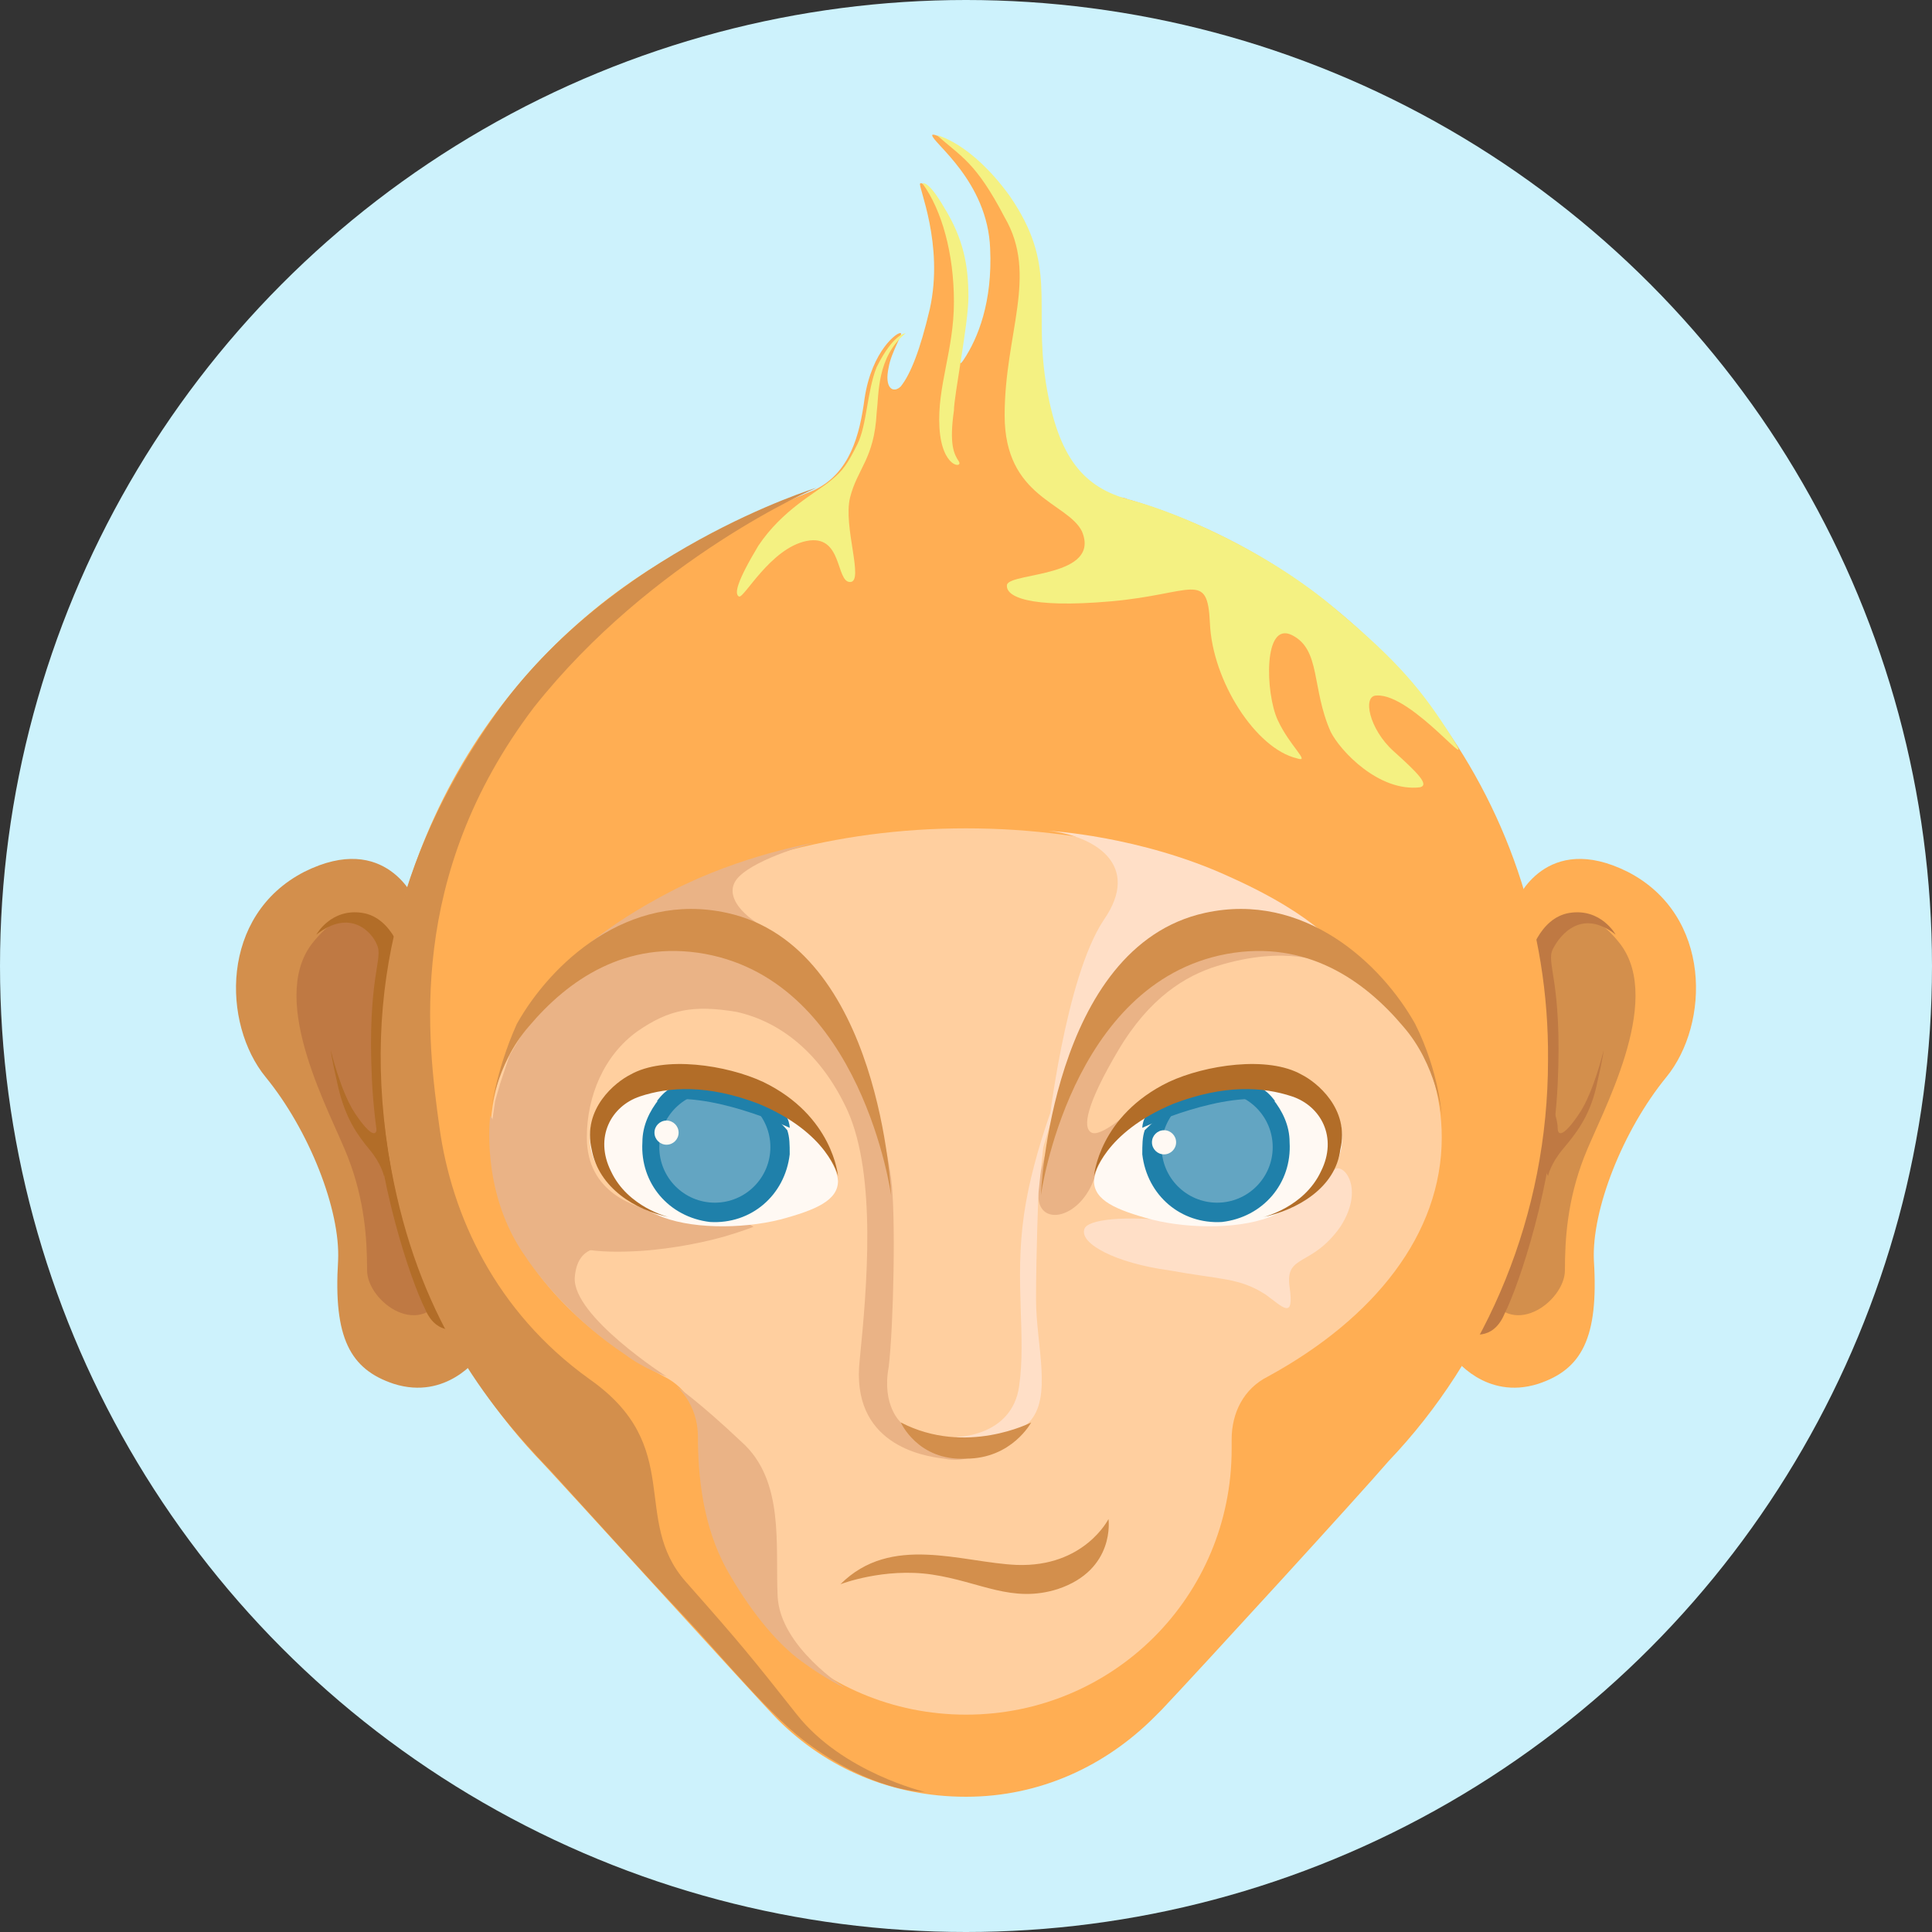 <?xml version="1.0" encoding="utf-8"?>
<!-- Generator: Adobe Illustrator 26.0.1, SVG Export Plug-In . SVG Version: 6.00 Build 0)  -->
<!DOCTYPE svg PUBLIC "-//W3C//DTD SVG 1.1//EN" "http://www.w3.org/Graphics/SVG/1.1/DTD/svg11.dtd">
<svg version="1.1" xmlns:x="http://ns.adobe.com/Extensibility/1.0/" xmlns:i="http://ns.adobe.com/AdobeIllustrator/10.0/" xmlns:graph="http://ns.adobe.com/Graphs/1.0/"
	 xmlns="http://www.w3.org/2000/svg" xmlns:xlink="http://www.w3.org/1999/xlink" x="0px" y="0px" viewBox="0 0 80 80"
	 style="enable-background:new 0 0 80 80;" xml:space="preserve">
<rect x="0" y="0" width="80" height="80" fill="#333333" stroke="none"/>
<style type="text/css">
	.st0{fill:#CDF2FC;}
	.st1{fill:#D38F4C;}
	.st2{fill:#BF7943;}
	.st3{fill:#B26D28;}
	.st4{fill:#FFAE53;}
	.st5{fill:#FFCF9F;}
	.st6{fill:#EAB386;}
	.st7{fill:#FFDFC7;}
	.st8{fill:#FFF9F3;}
	.st9{fill:#1F80AA;}
	.st10{fill:#63A5C2;}
	.st11{fill:#F4F182;}
	.st12{fill:#D2F2A7;}
	.st13{fill:#63991D;}
	.st14{fill:#82BA2A;}
	.st15{fill:#FFC27D;}
	.st16{fill:#99CC33;}
	.st17{fill:#C3E867;}
	.st18{fill:#FFD29F;}
	.st19{fill:#AA671D;}
	.st20{fill:#C2935E;}
	.st21{fill:#D8C2F2;}
	.st22{fill:#4E3B6D;}
	.st23{fill:#6E4C93;}
	.st24{fill:#844EAF;}
	.st25{fill:#FCFAB1;}
	.st26{fill:#C1B51B;}
	.st27{fill:#D6CB47;}
	.st28{fill:#FF9FC3;}
	.st29{fill:#B72A64;}
	.st30{fill:#E24D90;}
	.st31{fill:#EF659A;}
	.st32{fill:#FF7DAD;}
	.st33{fill:#FFFF7D;}
	.st34{fill:#AAAA1D;}
	.st35{fill:#C2C25E;}
	.st36{fill:#FFFFFF;}
	.st37{fill:#5BCDFF;}
	.st38{fill:#83DAFF;}
	.st39{fill:#A4E3FF;}
	.st40{fill:#A989CE;}
	.st41{fill:#EFE45E;}
</style>
<g id="Слой_1">
	<circle class="st0" cx="40" cy="40" r="40"/>
	<g>
		<path class="st1" d="M17.2,37.3c0,0-1.2-2.9-4.6-1.2c-3.5,1.8-3.4,6.3-1.6,8.5c1.8,2.2,3.1,5.5,3,7.6c-0.2,3.2,0.5,4.5,2.3,5.1
			c2.2,0.7,3.5-1.1,3.5-1.1l-2.3-8l-0.4-9.4L17.2,37.3z"/>
		<path class="st2" d="M16.9,40c0,0-1.6-4-4-0.9c-1.8,2.4,0.8,7,1.5,8.8c0.7,1.8,0.8,3.4,0.8,4.7s2.3,3,3.3,0.8
			c0.5-1.1-0.2-2.7-0.2-2.7l-1-7.7L16.9,40z"/>
		<path class="st3" d="M13.1,38.7c0,0,0.6-1.1,1.9-0.9s1.7,1.9,1.7,1.9l0.2,7.5l2.2,7.8c0,0-1,0.4-1.5-0.8c-0.6-1.2-2-5.3-2.2-9.5
			c-0.2-4.3,0.5-5,0.2-5.6C15.4,38.6,14.5,37.6,13.1,38.7z"/>
		<path class="st3" d="M15.9,48.7c0,0-0.1-0.5-0.6-1.1C14.8,47,14.3,46.3,14,45c-0.3-1.3-0.3-1.5-0.3-1.5s0.4,1.7,1,2.6
			c0.6,0.9,0.9,1,0.9,0.6c0-0.4,0.3-1.1,0.3-1.1l1,1.1L15.9,48.7z"/>
	</g>
	<path class="st4" d="M62.8,37.3c0,0,1.2-2.9,4.6-1.2c3.5,1.8,3.4,6.3,1.6,8.5c-1.8,2.2-3.1,5.5-3,7.6c0.2,3.2-0.5,4.5-2.3,5.1
		c-2.2,0.7-3.5-1.1-3.5-1.1l2.3-8l0.4-9.4L62.8,37.3z"/>
	<path class="st1" d="M63.1,40c0,0,1.6-4,4-0.9c1.8,2.4-0.8,7-1.5,8.8c-0.7,1.8-0.8,3.4-0.8,4.7s-2.3,3-3.3,0.8
		c-0.5-1.1,0.2-2.7,0.2-2.7l1-7.7L63.1,40z"/>
	<path class="st2" d="M66.9,38.7c0,0-0.6-1.1-1.9-0.9c-1.3,0.2-1.7,1.9-1.7,1.9L63,47.4l-2.2,7.8c0,0,1,0.4,1.5-0.8
		c0.6-1.2,2-5.3,2.2-9.5c0.2-4.3-0.5-5-0.2-5.6S65.5,37.6,66.9,38.7z"/>
	<path class="st2" d="M64.1,48.7c0,0,0.1-0.5,0.6-1.1s1.1-1.3,1.4-2.6c0.3-1.3,0.3-1.5,0.3-1.5s-0.4,1.7-1,2.6
		c-0.6,0.9-0.9,1-0.9,0.6c0-0.4-0.3-1.1-0.3-1.1l-1,1.1L64.1,48.7z"/>
	<path class="st4" d="M46.8,20.7c-0.1,0-0.2-0.1-0.4-0.1c-2.9-0.8-3.4-4.3-3.4-8.6c0-4.3-4.4-6.7-4.4-6.4c0,0.3,2.3,1.9,2.4,4.7
		c0.1,2.2-0.5,3.7-1.1,4.6c-0.6,0.9,0.9-2.8-0.6-5.7c-0.7-1.3-1.1-1.7-1.2-1.6c-0.1,0.1,1,2.5,0.4,5.2c-0.4,1.7-0.8,2.7-1.2,3.2
		c-0.3,0.3-0.7,0.1-0.5-0.8c0.1-0.6,0.6-1.4,0.5-1.4c-0.1-0.1-1.2,0.7-1.5,2.7c-0.2,1.5-0.6,3.1-2.1,3.8c-1.5,0.6-4.3,1.9-4.3,1.9
		C21.4,26,15.8,34.3,15.8,43.9c0,6.3,2.4,12.1,6.4,16.4c0.6,0.6,9.3,10.2,10,10.9c0,0,0,0,0,0c2,2,4.7,3.2,7.8,3.2
		c3.1,0,5.8-1.3,7.8-3.3c0,0,0.1-0.1,0.1-0.1c0.1-0.1,0.1-0.1,0.2-0.2c1.7-1.8,8.2-8.9,9.4-10.3c4.1-4.3,6.6-10.2,6.6-16.6
		C64.2,32.9,56.8,23.7,46.8,20.7z"/>
	<path class="st5" d="M59.7,47.1c0-7.1-8.8-12.8-19.7-12.8S20.3,40,20.3,47.1c0,4,2.8,7.6,7.2,9.9c1,0.5,1.5,1.5,1.5,2.6
		c0,0.1,0,0.2,0,0.4c0,6.1,4.9,11,11,11c6.1,0,11-4.9,11-11c0-0.1,0-0.2,0-0.4c0-1.1,0.5-2.1,1.5-2.6C56.9,54.6,59.7,51.1,59.7,47.1
		z"/>
	<path class="st6" d="M46.8,46c0,0-1.2,1.1-1.6,0.9c-0.4-0.2-0.2-1.2,1.1-3.4c1.3-2.2,2.8-3.1,4.1-3.5c2.9-0.9,4.5-0.1,4.5-0.1
		l-3.1-1.7l-4.4,1.1L44.3,44l-1,3.7l-0.2,0.8c0,0-0.1,0.4-0.1,0.9c-0.1,1.5,1.9,1.1,2.4-0.9c0.4-1.9,2.1-2.8,2.1-2.8L46.8,46z"/>
	<path class="st6" d="M37.3,58.9c0,0-0.8-0.7-0.5-2.3c0.2-1.7,0.3-6.3,0.1-7.8S36.1,45,35,43s-4.1-3.8-4.1-3.8l-3.6-0.4l-3.2,1
		L22.1,42l-1,1.7l-0.4,1.2l-0.2,0.7l-0.1,0.7c0,0-0.2,3.1,1.6,4.5c1.3,1,2.8,1.1,4.5,1c1.5-0.1,2.8-0.4,3.5-0.6s1.2-0.4,1.2-0.4
		s-1-0.7-2-0.3c-1,0.4-0.9-0.1-1.9-0.3c-1-0.2-3-0.8-3-3.1c0-1.7,0.7-3.4,2.1-4.4c1.3-0.9,2.3-1.1,4.1-0.8c1.8,0.4,3.5,1.7,4.6,4.1
		c1.2,2.7,0.8,7.3,0.5,10.3c-0.4,3.5,2.6,4,3.5,4.1c0.9,0.2,1.7-0.3,1.7-0.3S37.9,59.7,37.3,58.9z"/>
	<path class="st7" d="M43.4,34.4c0,0,3.8,0.2,7.5,1.9c3.8,1.7,4.6,3.1,4.6,3.1l-4.6-1.4L47.1,40l-1.9,2.3l-1.1,2.4l-0.7,2.1
		c0,0,0.7-6.3,2.3-8.7C47.3,35.8,45.3,34.6,43.4,34.4z"/>
	<path class="st7" d="M43,49.4c0,0-0.1,2.5-0.1,4.4c0,1.9,0.7,4.1-0.3,5.1c-0.6,0.6-2.2,0.9-2.2,0.9l-0.8-0.3c0,0,2.3,0,2.6-2.1
		c0.3-2.1-0.2-4.3,0.2-7.1c0.4-2.8,1.7-5.8,1.7-5.8l-0.9,3L43,49.4z"/>
	<path class="st6" d="M31.7,38.4c-0.7-0.3-1.9-1.3-1.1-2.1c0.8-0.8,3.1-1.4,3.1-1.4s-3,0.5-5.9,2s-4.1,2.8-4.1,2.8l3.9-1.2
		L31.7,38.4z"/>
	<path class="st7" d="M49,50.6c0,0,1.8,0.3,3.6-0.4c1.9-0.7,2.3-1.3,2.6-1.7c0.3-0.5,1.4,0.6,0.3,2.3c-1.2,1.7-2.3,1.1-2.1,2.5
		c0.2,1.4-0.3,0.8-1,0.3c-1.1-0.7-1.8-0.6-4-1c-2.2-0.3-3.7-1.1-3.5-1.7C45,50.5,46.5,50.3,49,50.6z"/>
	<path class="st1" d="M37.3,58.9c0,0,0.7,1.6,2.7,1.5c1.9,0,2.7-1.5,2.7-1.5S40,60.3,37.3,58.9z"/>
	<path class="st1" d="M34.8,65.6c0,0,1.8-0.7,3.8-0.4s3.3,1.2,5.2,0.6c2.4-0.8,2.1-2.9,2.1-2.9s-1,2-3.8,1.9
		C39.8,64.7,36.9,63.5,34.8,65.6z"/>
	<path class="st6" d="M20.3,46.2c0,0-0.4,3,1.3,5.6c1.5,2.3,3.4,3.7,4.3,4.3c0.8,0.6,1.7,0.9,1.7,0.9s-3.9-2.5-3.8-4.1
		c0.1-1.3,1-1.3,1.9-1.3s0.3-1.3,0.3-1.3l-3-0.2L20.3,46.2z"/>
	<path class="st6" d="M28,57.4c0,0,0.9,0.7,0.9,2.1c0,1.6,0.2,3.7,1.2,5.5c0.9,1.6,2,3,3.1,3.8c1.1,0.8,1.8,1.1,1.8,1.1
		s-2.7-1.7-2.8-3.8s0.3-4.8-1.5-6.4C28.9,58,28,57.4,28,57.4z"/>
	<path class="st1" d="M33.8,20.2c0,0-8.5,2.6-13.3,9.4c-3.6,5.1-5.7,11.2-4.3,18.8c1.1,6,3.8,9.6,6.6,12.5c2.1,2.3,3.8,4.2,5.5,6
		c1.6,1.7,3.7,4.3,5.3,5.4c2.5,1.8,4.4,1.9,4.7,1.9c0,0-3.4-0.8-5.3-3.2s-2.3-2.9-4.6-5.5s0-5.6-4-8.4c-3.9-2.8-5.7-6.8-6.2-10.4
		s-1.4-10.4,3.9-17.4C27,23.1,33.8,20.2,33.8,20.2z"/>
	<g>
		<g>
			<path class="st1" d="M20.3,46.2c0,0,0.2-2.1,1.6-3.7c1.6-1.9,4-3.6,7.3-3c6.5,1.2,7.7,10,7.7,10s-0.4-10.3-6.8-11.7
				c-4.1-0.9-7.3,2.1-8.7,4.6C20.5,44.4,20.3,46.2,20.3,46.2z"/>
			<path class="st8" d="M27.2,50.3c1.3,0.6,3.5,0.6,5.1,0.2c1.5-0.4,2.4-0.8,2.4-1.6c-0.1-1.3-2.3-3-2.3-3l-3-1l-3.2-0.1l-1.7,1.7
				c0,0-0.3,1,0.3,1.9C25.3,49.4,26.1,49.8,27.2,50.3z"/>
			<path class="st9" d="M30.5,45.6c-1.2-0.4-2.3-0.3-3.2-0.1c-0.4,0.5-0.7,1.1-0.7,1.8c-0.1,1.7,1.1,3.1,2.8,3.3
				c1.7,0.1,3.1-1.1,3.3-2.8c0-0.4,0-0.7-0.1-1C32.1,46.2,31.4,45.8,30.5,45.6z"/>
			<circle class="st10" cx="29.6" cy="47.5" r="2.3"/>
			<circle class="st8" cx="27.6" cy="46.9" r="0.5"/>
			<path class="st9" d="M27.2,45.6c0,0,0.2-0.3,0.5-0.5c0.2-0.2,3.5,0.1,3.5,0.1l1.3,0.8c0,0,0,0.1,0.1,0.3c0.1,0.2,0.1,0.4,0.1,0.4
				S29.3,45.1,27.2,45.6z"/>
			<path class="st3" d="M27.7,50.4c0,0-1.7-0.4-2.4-1.9c-0.7-1.4,0-2.7,1.2-3.1c1.2-0.4,2.8-0.5,4.9,0.3c2.9,1.2,3.3,3,3.3,3
				s-0.2-2.5-3.1-3.9c-1.5-0.7-4.1-1.1-5.5-0.3c-0.6,0.3-2,1.4-1.6,3.1C24.8,49.2,26.3,50.1,27.7,50.4z"/>
		</g>
		<g>
			<path class="st1" d="M59.7,46.2c0,0-0.2-2.1-1.6-3.7c-1.6-1.9-4-3.6-7.3-3c-6.5,1.2-7.7,10-7.7,10s0.4-10.3,6.8-11.7
				c4.1-0.9,7.3,2.1,8.7,4.6C59.6,44.4,59.7,46.2,59.7,46.2z"/>
			<path class="st8" d="M52.8,50.3c-1.3,0.6-3.5,0.6-5.1,0.2c-1.5-0.4-2.4-0.8-2.4-1.6c0.1-1.3,2.3-3,2.3-3l3-1l3.2-0.1l1.7,1.7
				c0,0,0.3,1-0.3,1.9C54.7,49.4,53.9,49.8,52.8,50.3z"/>
			<path class="st9" d="M49.5,45.6c1.2-0.4,2.3-0.3,3.2-0.1c0.4,0.5,0.7,1.1,0.7,1.8c0.1,1.7-1.1,3.1-2.8,3.3
				c-1.7,0.1-3.1-1.1-3.3-2.8c0-0.4,0-0.7,0.1-1C48,46.2,48.6,45.8,49.5,45.6z"/>
			<circle class="st10" cx="50.4" cy="47.5" r="2.3"/>
			<circle class="st8" cx="48.2" cy="47.3" r="0.5"/>
			<path class="st9" d="M52.8,45.6c0,0-0.2-0.3-0.5-0.5c-0.2-0.2-3.5,0.1-3.5,0.1l-1.3,0.8c0,0,0,0.1-0.1,0.3
				c-0.1,0.2-0.1,0.4-0.1,0.4S50.7,45.1,52.8,45.6z"/>
			<path class="st3" d="M52.3,50.4c0,0,1.7-0.4,2.4-1.9c0.7-1.4,0-2.7-1.2-3.1c-1.2-0.4-2.8-0.5-4.9,0.3c-2.9,1.2-3.3,3-3.3,3
				s0.2-2.5,3.1-3.9c1.5-0.7,4.1-1.1,5.5-0.3c0.6,0.3,2,1.4,1.6,3.1C55.3,49.2,53.7,50.1,52.3,50.4z"/>
		</g>
	</g>
	<path class="st11" d="M38.8,5.6c0,0,1.4,0.3,3,2.5c2,2.9,1,4.4,1.5,7.7c0.5,3.2,1.6,4.4,3.5,4.9c1.9,0.5,5.7,2.1,8.6,4.6
		c2.5,2.1,3.5,3.3,4.7,5.2c1.2,1.9-1.6-1.8-3.1-1.7c-0.6,0-0.3,1.4,0.7,2.3c1,0.9,1.5,1.4,1.1,1.5c-1.7,0.2-3.3-1.5-3.7-2.3
		c-0.8-1.8-0.4-3.4-1.6-4s-1.1,2.4-0.6,3.5c0.5,1.1,1.4,1.8,0.8,1.6c-1.7-0.4-3.5-3.2-3.6-5.6c-0.1-2.2-0.7-1.2-4.1-0.9
		s-4.4-0.2-4.3-0.7c0.2-0.5,3.9-0.3,3.1-2.2c-0.6-1.2-3.2-1.4-3.2-4.8s1.4-5.8,0-8.2C40.4,6.7,39.8,6.5,38.8,5.6z"/>
	<path class="st11" d="M38.2,7.6c0,0,0.2-0.2,0.9,1c0.8,1.3,1,2.4,1,3.7c0,1.1-0.6,4.1-0.6,4.7c-0.2,1.4,0,1.8,0.2,2.1
		c0.2,0.3-0.7,0.3-0.8-1.4c-0.1-1.7,0.6-3.2,0.6-5.2S39,8.7,38.2,7.6z"/>
	<path class="st11" d="M37.5,13.8c0,0-0.5,0-1.2,1.4c-0.4,1-0.4,2.4-0.8,3.2c-0.4,0.8-0.6,1.1-1.1,1.5c-0.6,0.5-2,1.2-3,2.7
		c-0.9,1.5-1,2-0.8,2.1c0.2,0.1,1.3-2,2.8-2.3c1.5-0.3,1.2,1.7,1.8,1.7s-0.3-2.3,0-3.5s1-1.6,1.1-3.5C36.4,16.3,36.3,14.8,37.5,13.8
		z"/>
</g>
<g id="Слой_7">
</g>
<g id="Слой_8">
</g>
<g id="Слой_3">
</g>
<g id="Слой_4">
</g>
<g id="Слой_5">
</g>
<g id="Слой_6">
</g>
<g id="Слой_9">
</g>
</svg>
